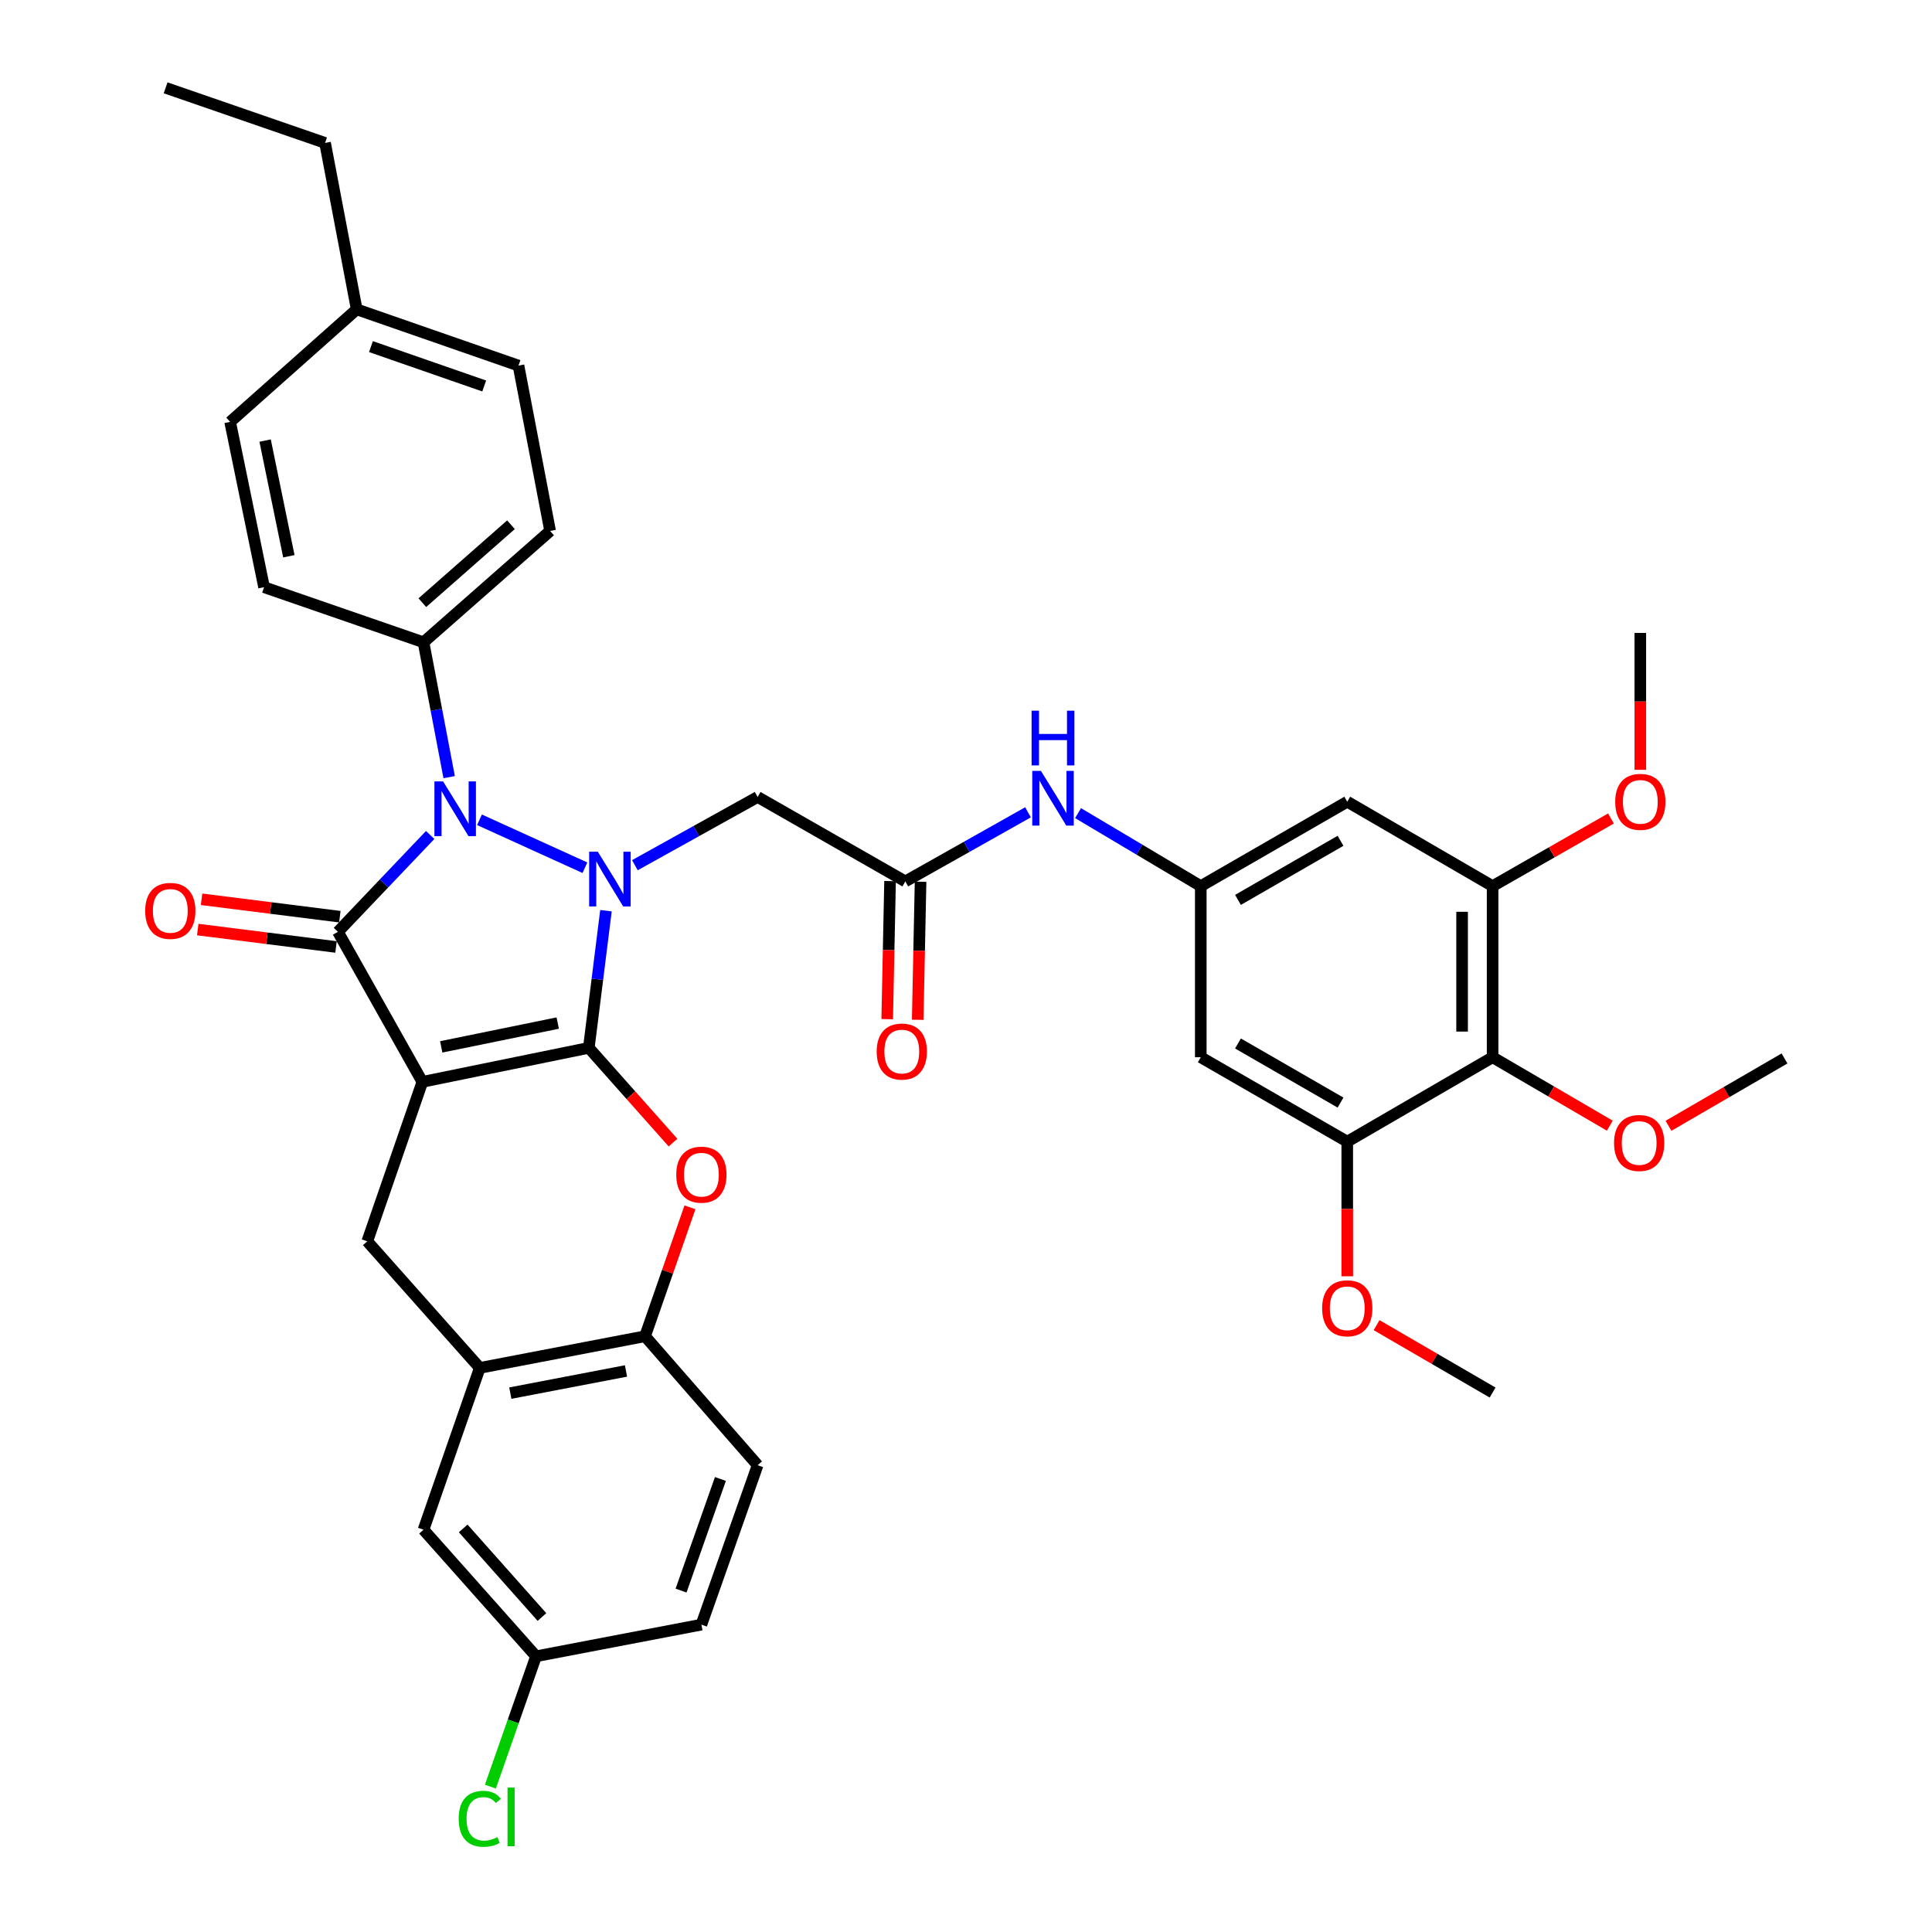 <?xml version='1.0' encoding='iso-8859-1'?>
<svg version='1.1' baseProfile='full'
              xmlns='http://www.w3.org/2000/svg'
                      xmlns:rdkit='http://www.rdkit.org/xml'
                      xmlns:xlink='http://www.w3.org/1999/xlink'
                  xml:space='preserve'
width='1000px' height='1000px' viewBox='0 0 1000 1000'>
<!-- END OF HEADER -->
<rect style='opacity:1.0;fill:#FFFFFF;stroke:none' width='1000' height='1000' x='0' y='0'> </rect>
<path class='bond-0' d='M 304.766,542.367 L 218.612,559.975' style='fill:none;fill-rule:evenodd;stroke:#000000;stroke-width:6px;stroke-linecap:butt;stroke-linejoin:miter;stroke-opacity:1' />
<path class='bond-0' d='M 288.681,529.536 L 228.373,541.862' style='fill:none;fill-rule:evenodd;stroke:#000000;stroke-width:6px;stroke-linecap:butt;stroke-linejoin:miter;stroke-opacity:1' />
<path class='bond-1' d='M 304.766,542.367 L 309.205,506.869' style='fill:none;fill-rule:evenodd;stroke:#000000;stroke-width:6px;stroke-linecap:butt;stroke-linejoin:miter;stroke-opacity:1' />
<path class='bond-1' d='M 309.205,506.869 L 313.643,471.372' style='fill:none;fill-rule:evenodd;stroke:#0000FF;stroke-width:6px;stroke-linecap:butt;stroke-linejoin:miter;stroke-opacity:1' />
<path class='bond-4' d='M 304.766,542.367 L 326.564,566.892' style='fill:none;fill-rule:evenodd;stroke:#000000;stroke-width:6px;stroke-linecap:butt;stroke-linejoin:miter;stroke-opacity:1' />
<path class='bond-4' d='M 326.564,566.892 L 348.362,591.417' style='fill:none;fill-rule:evenodd;stroke:#FF0000;stroke-width:6px;stroke-linecap:butt;stroke-linejoin:miter;stroke-opacity:1' />
<path class='bond-2' d='M 218.612,559.975 L 174.912,482.314' style='fill:none;fill-rule:evenodd;stroke:#000000;stroke-width:6px;stroke-linecap:butt;stroke-linejoin:miter;stroke-opacity:1' />
<path class='bond-5' d='M 218.612,559.975 L 190.099,642.506' style='fill:none;fill-rule:evenodd;stroke:#000000;stroke-width:6px;stroke-linecap:butt;stroke-linejoin:miter;stroke-opacity:1' />
<path class='bond-3' d='M 302.749,449.129 L 248.181,424.322' style='fill:none;fill-rule:evenodd;stroke:#0000FF;stroke-width:6px;stroke-linecap:butt;stroke-linejoin:miter;stroke-opacity:1' />
<path class='bond-6' d='M 328.616,447.826 L 360.382,430.169' style='fill:none;fill-rule:evenodd;stroke:#0000FF;stroke-width:6px;stroke-linecap:butt;stroke-linejoin:miter;stroke-opacity:1' />
<path class='bond-6' d='M 360.382,430.169 L 392.148,412.513' style='fill:none;fill-rule:evenodd;stroke:#000000;stroke-width:6px;stroke-linecap:butt;stroke-linejoin:miter;stroke-opacity:1' />
<path class='bond-18' d='M 175.898,474.479 L 140.112,469.974' style='fill:none;fill-rule:evenodd;stroke:#000000;stroke-width:6px;stroke-linecap:butt;stroke-linejoin:miter;stroke-opacity:1' />
<path class='bond-18' d='M 140.112,469.974 L 104.325,465.468' style='fill:none;fill-rule:evenodd;stroke:#FF0000;stroke-width:6px;stroke-linecap:butt;stroke-linejoin:miter;stroke-opacity:1' />
<path class='bond-18' d='M 173.926,490.148 L 138.139,485.642' style='fill:none;fill-rule:evenodd;stroke:#000000;stroke-width:6px;stroke-linecap:butt;stroke-linejoin:miter;stroke-opacity:1' />
<path class='bond-18' d='M 138.139,485.642 L 102.352,481.137' style='fill:none;fill-rule:evenodd;stroke:#FF0000;stroke-width:6px;stroke-linecap:butt;stroke-linejoin:miter;stroke-opacity:1' />
<path class='bond-38' d='M 174.912,482.314 L 198.785,457.25' style='fill:none;fill-rule:evenodd;stroke:#000000;stroke-width:6px;stroke-linecap:butt;stroke-linejoin:miter;stroke-opacity:1' />
<path class='bond-38' d='M 198.785,457.25 L 222.657,432.187' style='fill:none;fill-rule:evenodd;stroke:#0000FF;stroke-width:6px;stroke-linecap:butt;stroke-linejoin:miter;stroke-opacity:1' />
<path class='bond-14' d='M 232.486,402.249 L 225.848,367.348' style='fill:none;fill-rule:evenodd;stroke:#0000FF;stroke-width:6px;stroke-linecap:butt;stroke-linejoin:miter;stroke-opacity:1' />
<path class='bond-14' d='M 225.848,367.348 L 219.209,332.448' style='fill:none;fill-rule:evenodd;stroke:#000000;stroke-width:6px;stroke-linecap:butt;stroke-linejoin:miter;stroke-opacity:1' />
<path class='bond-9' d='M 357.124,624.906 L 345.5,658.271' style='fill:none;fill-rule:evenodd;stroke:#FF0000;stroke-width:6px;stroke-linecap:butt;stroke-linejoin:miter;stroke-opacity:1' />
<path class='bond-9' d='M 345.5,658.271 L 333.876,691.636' style='fill:none;fill-rule:evenodd;stroke:#000000;stroke-width:6px;stroke-linecap:butt;stroke-linejoin:miter;stroke-opacity:1' />
<path class='bond-39' d='M 190.099,642.506 L 248.336,708.025' style='fill:none;fill-rule:evenodd;stroke:#000000;stroke-width:6px;stroke-linecap:butt;stroke-linejoin:miter;stroke-opacity:1' />
<path class='bond-10' d='M 392.148,412.513 L 468.59,456.213' style='fill:none;fill-rule:evenodd;stroke:#000000;stroke-width:6px;stroke-linecap:butt;stroke-linejoin:miter;stroke-opacity:1' />
<path class='bond-7' d='M 772.569,547.227 L 772.569,458.661' style='fill:none;fill-rule:evenodd;stroke:#000000;stroke-width:6px;stroke-linecap:butt;stroke-linejoin:miter;stroke-opacity:1' />
<path class='bond-7' d='M 756.777,533.942 L 756.777,471.946' style='fill:none;fill-rule:evenodd;stroke:#000000;stroke-width:6px;stroke-linecap:butt;stroke-linejoin:miter;stroke-opacity:1' />
<path class='bond-25' d='M 772.569,547.227 L 802.902,564.939' style='fill:none;fill-rule:evenodd;stroke:#000000;stroke-width:6px;stroke-linecap:butt;stroke-linejoin:miter;stroke-opacity:1' />
<path class='bond-25' d='M 802.902,564.939 L 833.235,582.651' style='fill:none;fill-rule:evenodd;stroke:#FF0000;stroke-width:6px;stroke-linecap:butt;stroke-linejoin:miter;stroke-opacity:1' />
<path class='bond-42' d='M 772.569,547.227 L 697.337,590.927' style='fill:none;fill-rule:evenodd;stroke:#000000;stroke-width:6px;stroke-linecap:butt;stroke-linejoin:miter;stroke-opacity:1' />
<path class='bond-8' d='M 248.336,708.025 L 333.876,691.636' style='fill:none;fill-rule:evenodd;stroke:#000000;stroke-width:6px;stroke-linecap:butt;stroke-linejoin:miter;stroke-opacity:1' />
<path class='bond-8' d='M 264.139,721.077 L 324.016,709.605' style='fill:none;fill-rule:evenodd;stroke:#000000;stroke-width:6px;stroke-linecap:butt;stroke-linejoin:miter;stroke-opacity:1' />
<path class='bond-19' d='M 248.336,708.025 L 219.209,791.775' style='fill:none;fill-rule:evenodd;stroke:#000000;stroke-width:6px;stroke-linecap:butt;stroke-linejoin:miter;stroke-opacity:1' />
<path class='bond-21' d='M 333.876,691.636 L 392.148,758.384' style='fill:none;fill-rule:evenodd;stroke:#000000;stroke-width:6px;stroke-linecap:butt;stroke-linejoin:miter;stroke-opacity:1' />
<path class='bond-17' d='M 468.59,456.213 L 500.345,438.329' style='fill:none;fill-rule:evenodd;stroke:#000000;stroke-width:6px;stroke-linecap:butt;stroke-linejoin:miter;stroke-opacity:1' />
<path class='bond-17' d='M 500.345,438.329 L 532.099,420.446' style='fill:none;fill-rule:evenodd;stroke:#0000FF;stroke-width:6px;stroke-linecap:butt;stroke-linejoin:miter;stroke-opacity:1' />
<path class='bond-20' d='M 460.696,456.049 L 459.955,491.783' style='fill:none;fill-rule:evenodd;stroke:#000000;stroke-width:6px;stroke-linecap:butt;stroke-linejoin:miter;stroke-opacity:1' />
<path class='bond-20' d='M 459.955,491.783 L 459.214,527.517' style='fill:none;fill-rule:evenodd;stroke:#FF0000;stroke-width:6px;stroke-linecap:butt;stroke-linejoin:miter;stroke-opacity:1' />
<path class='bond-20' d='M 476.485,456.377 L 475.744,492.11' style='fill:none;fill-rule:evenodd;stroke:#000000;stroke-width:6px;stroke-linecap:butt;stroke-linejoin:miter;stroke-opacity:1' />
<path class='bond-20' d='M 475.744,492.11 L 475.002,527.844' style='fill:none;fill-rule:evenodd;stroke:#FF0000;stroke-width:6px;stroke-linecap:butt;stroke-linejoin:miter;stroke-opacity:1' />
<path class='bond-11' d='M 772.569,458.661 L 697.337,414.961' style='fill:none;fill-rule:evenodd;stroke:#000000;stroke-width:6px;stroke-linecap:butt;stroke-linejoin:miter;stroke-opacity:1' />
<path class='bond-26' d='M 772.569,458.661 L 803.197,441.155' style='fill:none;fill-rule:evenodd;stroke:#000000;stroke-width:6px;stroke-linecap:butt;stroke-linejoin:miter;stroke-opacity:1' />
<path class='bond-26' d='M 803.197,441.155 L 833.826,423.649' style='fill:none;fill-rule:evenodd;stroke:#FF0000;stroke-width:6px;stroke-linecap:butt;stroke-linejoin:miter;stroke-opacity:1' />
<path class='bond-12' d='M 697.337,590.927 L 621.518,547.227' style='fill:none;fill-rule:evenodd;stroke:#000000;stroke-width:6px;stroke-linecap:butt;stroke-linejoin:miter;stroke-opacity:1' />
<path class='bond-12' d='M 693.85,570.69 L 640.777,540.1' style='fill:none;fill-rule:evenodd;stroke:#000000;stroke-width:6px;stroke-linecap:butt;stroke-linejoin:miter;stroke-opacity:1' />
<path class='bond-27' d='M 697.337,590.927 L 697.337,625.767' style='fill:none;fill-rule:evenodd;stroke:#000000;stroke-width:6px;stroke-linecap:butt;stroke-linejoin:miter;stroke-opacity:1' />
<path class='bond-27' d='M 697.337,625.767 L 697.337,660.608' style='fill:none;fill-rule:evenodd;stroke:#FF0000;stroke-width:6px;stroke-linecap:butt;stroke-linejoin:miter;stroke-opacity:1' />
<path class='bond-13' d='M 621.518,458.661 L 589.758,439.768' style='fill:none;fill-rule:evenodd;stroke:#000000;stroke-width:6px;stroke-linecap:butt;stroke-linejoin:miter;stroke-opacity:1' />
<path class='bond-13' d='M 589.758,439.768 L 557.997,420.874' style='fill:none;fill-rule:evenodd;stroke:#0000FF;stroke-width:6px;stroke-linecap:butt;stroke-linejoin:miter;stroke-opacity:1' />
<path class='bond-15' d='M 621.518,458.661 L 621.518,547.227' style='fill:none;fill-rule:evenodd;stroke:#000000;stroke-width:6px;stroke-linecap:butt;stroke-linejoin:miter;stroke-opacity:1' />
<path class='bond-16' d='M 621.518,458.661 L 697.337,414.961' style='fill:none;fill-rule:evenodd;stroke:#000000;stroke-width:6px;stroke-linecap:butt;stroke-linejoin:miter;stroke-opacity:1' />
<path class='bond-16' d='M 640.777,465.788 L 693.85,435.198' style='fill:none;fill-rule:evenodd;stroke:#000000;stroke-width:6px;stroke-linecap:butt;stroke-linejoin:miter;stroke-opacity:1' />
<path class='bond-22' d='M 219.209,332.448 L 284.737,274.816' style='fill:none;fill-rule:evenodd;stroke:#000000;stroke-width:6px;stroke-linecap:butt;stroke-linejoin:miter;stroke-opacity:1' />
<path class='bond-22' d='M 218.608,311.945 L 264.478,271.602' style='fill:none;fill-rule:evenodd;stroke:#000000;stroke-width:6px;stroke-linecap:butt;stroke-linejoin:miter;stroke-opacity:1' />
<path class='bond-23' d='M 219.209,332.448 L 136.678,303.934' style='fill:none;fill-rule:evenodd;stroke:#000000;stroke-width:6px;stroke-linecap:butt;stroke-linejoin:miter;stroke-opacity:1' />
<path class='bond-40' d='M 219.209,791.775 L 277.455,857.286' style='fill:none;fill-rule:evenodd;stroke:#000000;stroke-width:6px;stroke-linecap:butt;stroke-linejoin:miter;stroke-opacity:1' />
<path class='bond-40' d='M 239.747,791.109 L 280.52,836.966' style='fill:none;fill-rule:evenodd;stroke:#000000;stroke-width:6px;stroke-linecap:butt;stroke-linejoin:miter;stroke-opacity:1' />
<path class='bond-28' d='M 392.148,758.384 L 363.038,840.914' style='fill:none;fill-rule:evenodd;stroke:#000000;stroke-width:6px;stroke-linecap:butt;stroke-linejoin:miter;stroke-opacity:1' />
<path class='bond-28' d='M 372.889,765.51 L 352.512,823.282' style='fill:none;fill-rule:evenodd;stroke:#000000;stroke-width:6px;stroke-linecap:butt;stroke-linejoin:miter;stroke-opacity:1' />
<path class='bond-30' d='M 284.737,274.816 L 268.365,189.232' style='fill:none;fill-rule:evenodd;stroke:#000000;stroke-width:6px;stroke-linecap:butt;stroke-linejoin:miter;stroke-opacity:1' />
<path class='bond-29' d='M 136.678,303.934 L 119.114,218.377' style='fill:none;fill-rule:evenodd;stroke:#000000;stroke-width:6px;stroke-linecap:butt;stroke-linejoin:miter;stroke-opacity:1' />
<path class='bond-29' d='M 149.513,287.925 L 137.218,228.035' style='fill:none;fill-rule:evenodd;stroke:#000000;stroke-width:6px;stroke-linecap:butt;stroke-linejoin:miter;stroke-opacity:1' />
<path class='bond-24' d='M 277.455,857.286 L 363.038,840.914' style='fill:none;fill-rule:evenodd;stroke:#000000;stroke-width:6px;stroke-linecap:butt;stroke-linejoin:miter;stroke-opacity:1' />
<path class='bond-31' d='M 277.455,857.286 L 265.638,891.022' style='fill:none;fill-rule:evenodd;stroke:#000000;stroke-width:6px;stroke-linecap:butt;stroke-linejoin:miter;stroke-opacity:1' />
<path class='bond-31' d='M 265.638,891.022 L 253.822,924.759' style='fill:none;fill-rule:evenodd;stroke:#00CC00;stroke-width:6px;stroke-linecap:butt;stroke-linejoin:miter;stroke-opacity:1' />
<path class='bond-34' d='M 863.606,582.715 L 893.634,565.282' style='fill:none;fill-rule:evenodd;stroke:#FF0000;stroke-width:6px;stroke-linecap:butt;stroke-linejoin:miter;stroke-opacity:1' />
<path class='bond-34' d='M 893.634,565.282 L 923.663,547.85' style='fill:none;fill-rule:evenodd;stroke:#000000;stroke-width:6px;stroke-linecap:butt;stroke-linejoin:miter;stroke-opacity:1' />
<path class='bond-35' d='M 849.028,398.457 L 849.028,363.031' style='fill:none;fill-rule:evenodd;stroke:#FF0000;stroke-width:6px;stroke-linecap:butt;stroke-linejoin:miter;stroke-opacity:1' />
<path class='bond-35' d='M 849.028,363.031 L 849.028,327.605' style='fill:none;fill-rule:evenodd;stroke:#000000;stroke-width:6px;stroke-linecap:butt;stroke-linejoin:miter;stroke-opacity:1' />
<path class='bond-36' d='M 712.512,685.896 L 742.54,703.339' style='fill:none;fill-rule:evenodd;stroke:#FF0000;stroke-width:6px;stroke-linecap:butt;stroke-linejoin:miter;stroke-opacity:1' />
<path class='bond-36' d='M 742.54,703.339 L 772.569,720.781' style='fill:none;fill-rule:evenodd;stroke:#000000;stroke-width:6px;stroke-linecap:butt;stroke-linejoin:miter;stroke-opacity:1' />
<path class='bond-32' d='M 119.114,218.377 L 184.633,160.122' style='fill:none;fill-rule:evenodd;stroke:#000000;stroke-width:6px;stroke-linecap:butt;stroke-linejoin:miter;stroke-opacity:1' />
<path class='bond-41' d='M 268.365,189.232 L 184.633,160.122' style='fill:none;fill-rule:evenodd;stroke:#000000;stroke-width:6px;stroke-linecap:butt;stroke-linejoin:miter;stroke-opacity:1' />
<path class='bond-41' d='M 250.62,199.782 L 192.007,179.405' style='fill:none;fill-rule:evenodd;stroke:#000000;stroke-width:6px;stroke-linecap:butt;stroke-linejoin:miter;stroke-opacity:1' />
<path class='bond-33' d='M 184.633,160.122 L 168.253,73.968' style='fill:none;fill-rule:evenodd;stroke:#000000;stroke-width:6px;stroke-linecap:butt;stroke-linejoin:miter;stroke-opacity:1' />
<path class='bond-37' d='M 168.253,73.968 L 85.722,45.455' style='fill:none;fill-rule:evenodd;stroke:#000000;stroke-width:6px;stroke-linecap:butt;stroke-linejoin:miter;stroke-opacity:1' />
<path  class='atom-2' d='M 309.429 440.851
L 318.709 455.851
Q 319.629 457.331, 321.109 460.011
Q 322.589 462.691, 322.669 462.851
L 322.669 440.851
L 326.429 440.851
L 326.429 469.171
L 322.549 469.171
L 312.589 452.771
Q 311.429 450.851, 310.189 448.651
Q 308.989 446.451, 308.629 445.771
L 308.629 469.171
L 304.949 469.171
L 304.949 440.851
L 309.429 440.851
' fill='#0000FF'/>
<path  class='atom-4' d='M 229.337 404.442
L 238.617 419.442
Q 239.537 420.922, 241.017 423.602
Q 242.497 426.282, 242.577 426.442
L 242.577 404.442
L 246.337 404.442
L 246.337 432.762
L 242.457 432.762
L 232.497 416.362
Q 231.337 414.442, 230.097 412.242
Q 228.897 410.042, 228.537 409.362
L 228.537 432.762
L 224.857 432.762
L 224.857 404.442
L 229.337 404.442
' fill='#0000FF'/>
<path  class='atom-5' d='M 350.038 608.01
Q 350.038 601.21, 353.398 597.41
Q 356.758 593.61, 363.038 593.61
Q 369.318 593.61, 372.678 597.41
Q 376.038 601.21, 376.038 608.01
Q 376.038 614.89, 372.638 618.81
Q 369.238 622.69, 363.038 622.69
Q 356.798 622.69, 353.398 618.81
Q 350.038 614.93, 350.038 608.01
M 363.038 619.49
Q 367.358 619.49, 369.678 616.61
Q 372.038 613.69, 372.038 608.01
Q 372.038 602.45, 369.678 599.65
Q 367.358 596.81, 363.038 596.81
Q 358.718 596.81, 356.358 599.61
Q 354.038 602.41, 354.038 608.01
Q 354.038 613.73, 356.358 616.61
Q 358.718 619.49, 363.038 619.49
' fill='#FF0000'/>
<path  class='atom-18' d='M 538.772 399.002
L 548.052 414.002
Q 548.972 415.482, 550.452 418.162
Q 551.932 420.842, 552.012 421.002
L 552.012 399.002
L 555.772 399.002
L 555.772 427.322
L 551.892 427.322
L 541.932 410.922
Q 540.772 409.002, 539.532 406.802
Q 538.332 404.602, 537.972 403.922
L 537.972 427.322
L 534.292 427.322
L 534.292 399.002
L 538.772 399.002
' fill='#0000FF'/>
<path  class='atom-18' d='M 533.952 367.85
L 537.792 367.85
L 537.792 379.89
L 552.272 379.89
L 552.272 367.85
L 556.112 367.85
L 556.112 396.17
L 552.272 396.17
L 552.272 383.09
L 537.792 383.09
L 537.792 396.17
L 533.952 396.17
L 533.952 367.85
' fill='#0000FF'/>
<path  class='atom-19' d='M 75.153 471.471
Q 75.153 464.671, 78.513 460.871
Q 81.873 457.071, 88.153 457.071
Q 94.433 457.071, 97.793 460.871
Q 101.153 464.671, 101.153 471.471
Q 101.153 478.351, 97.753 482.271
Q 94.353 486.151, 88.153 486.151
Q 81.913 486.151, 78.513 482.271
Q 75.153 478.391, 75.153 471.471
M 88.153 482.951
Q 92.473 482.951, 94.793 480.071
Q 97.153 477.151, 97.153 471.471
Q 97.153 465.911, 94.793 463.111
Q 92.473 460.271, 88.153 460.271
Q 83.833 460.271, 81.473 463.071
Q 79.153 465.871, 79.153 471.471
Q 79.153 477.191, 81.473 480.071
Q 83.833 482.951, 88.153 482.951
' fill='#FF0000'/>
<path  class='atom-21' d='M 453.765 544.281
Q 453.765 537.481, 457.125 533.681
Q 460.485 529.881, 466.765 529.881
Q 473.045 529.881, 476.405 533.681
Q 479.765 537.481, 479.765 544.281
Q 479.765 551.161, 476.365 555.081
Q 472.965 558.961, 466.765 558.961
Q 460.525 558.961, 457.125 555.081
Q 453.765 551.201, 453.765 544.281
M 466.765 555.761
Q 471.085 555.761, 473.405 552.881
Q 475.765 549.961, 475.765 544.281
Q 475.765 538.721, 473.405 535.921
Q 471.085 533.081, 466.765 533.081
Q 462.445 533.081, 460.085 535.881
Q 457.765 538.681, 457.765 544.281
Q 457.765 550.001, 460.085 552.881
Q 462.445 555.761, 466.765 555.761
' fill='#FF0000'/>
<path  class='atom-26' d='M 835.431 591.604
Q 835.431 584.804, 838.791 581.004
Q 842.151 577.204, 848.431 577.204
Q 854.711 577.204, 858.071 581.004
Q 861.431 584.804, 861.431 591.604
Q 861.431 598.484, 858.031 602.404
Q 854.631 606.284, 848.431 606.284
Q 842.191 606.284, 838.791 602.404
Q 835.431 598.524, 835.431 591.604
M 848.431 603.084
Q 852.751 603.084, 855.071 600.204
Q 857.431 597.284, 857.431 591.604
Q 857.431 586.044, 855.071 583.244
Q 852.751 580.404, 848.431 580.404
Q 844.111 580.404, 841.751 583.204
Q 839.431 586.004, 839.431 591.604
Q 839.431 597.324, 841.751 600.204
Q 844.111 603.084, 848.431 603.084
' fill='#FF0000'/>
<path  class='atom-27' d='M 836.028 415.041
Q 836.028 408.241, 839.388 404.441
Q 842.748 400.641, 849.028 400.641
Q 855.308 400.641, 858.668 404.441
Q 862.028 408.241, 862.028 415.041
Q 862.028 421.921, 858.628 425.841
Q 855.228 429.721, 849.028 429.721
Q 842.788 429.721, 839.388 425.841
Q 836.028 421.961, 836.028 415.041
M 849.028 426.521
Q 853.348 426.521, 855.668 423.641
Q 858.028 420.721, 858.028 415.041
Q 858.028 409.481, 855.668 406.681
Q 853.348 403.841, 849.028 403.841
Q 844.708 403.841, 842.348 406.641
Q 840.028 409.441, 840.028 415.041
Q 840.028 420.761, 842.348 423.641
Q 844.708 426.521, 849.028 426.521
' fill='#FF0000'/>
<path  class='atom-28' d='M 684.337 677.161
Q 684.337 670.361, 687.697 666.561
Q 691.057 662.761, 697.337 662.761
Q 703.617 662.761, 706.977 666.561
Q 710.337 670.361, 710.337 677.161
Q 710.337 684.041, 706.937 687.961
Q 703.537 691.841, 697.337 691.841
Q 691.097 691.841, 687.697 687.961
Q 684.337 684.081, 684.337 677.161
M 697.337 688.641
Q 701.657 688.641, 703.977 685.761
Q 706.337 682.841, 706.337 677.161
Q 706.337 671.601, 703.977 668.801
Q 701.657 665.961, 697.337 665.961
Q 693.017 665.961, 690.657 668.761
Q 688.337 671.561, 688.337 677.161
Q 688.337 682.881, 690.657 685.761
Q 693.017 688.641, 697.337 688.641
' fill='#FF0000'/>
<path  class='atom-32' d='M 237.416 941.402
Q 237.416 934.362, 240.696 930.682
Q 244.016 926.962, 250.296 926.962
Q 256.136 926.962, 259.256 931.082
L 256.616 933.242
Q 254.336 930.242, 250.296 930.242
Q 246.016 930.242, 243.736 933.122
Q 241.496 935.962, 241.496 941.402
Q 241.496 947.002, 243.816 949.882
Q 246.176 952.762, 250.736 952.762
Q 253.856 952.762, 257.496 950.882
L 258.616 953.882
Q 257.136 954.842, 254.896 955.402
Q 252.656 955.962, 250.176 955.962
Q 244.016 955.962, 240.696 952.202
Q 237.416 948.442, 237.416 941.402
' fill='#00CC00'/>
<path  class='atom-32' d='M 262.696 925.242
L 266.376 925.242
L 266.376 955.602
L 262.696 955.602
L 262.696 925.242
' fill='#00CC00'/>
</svg>
